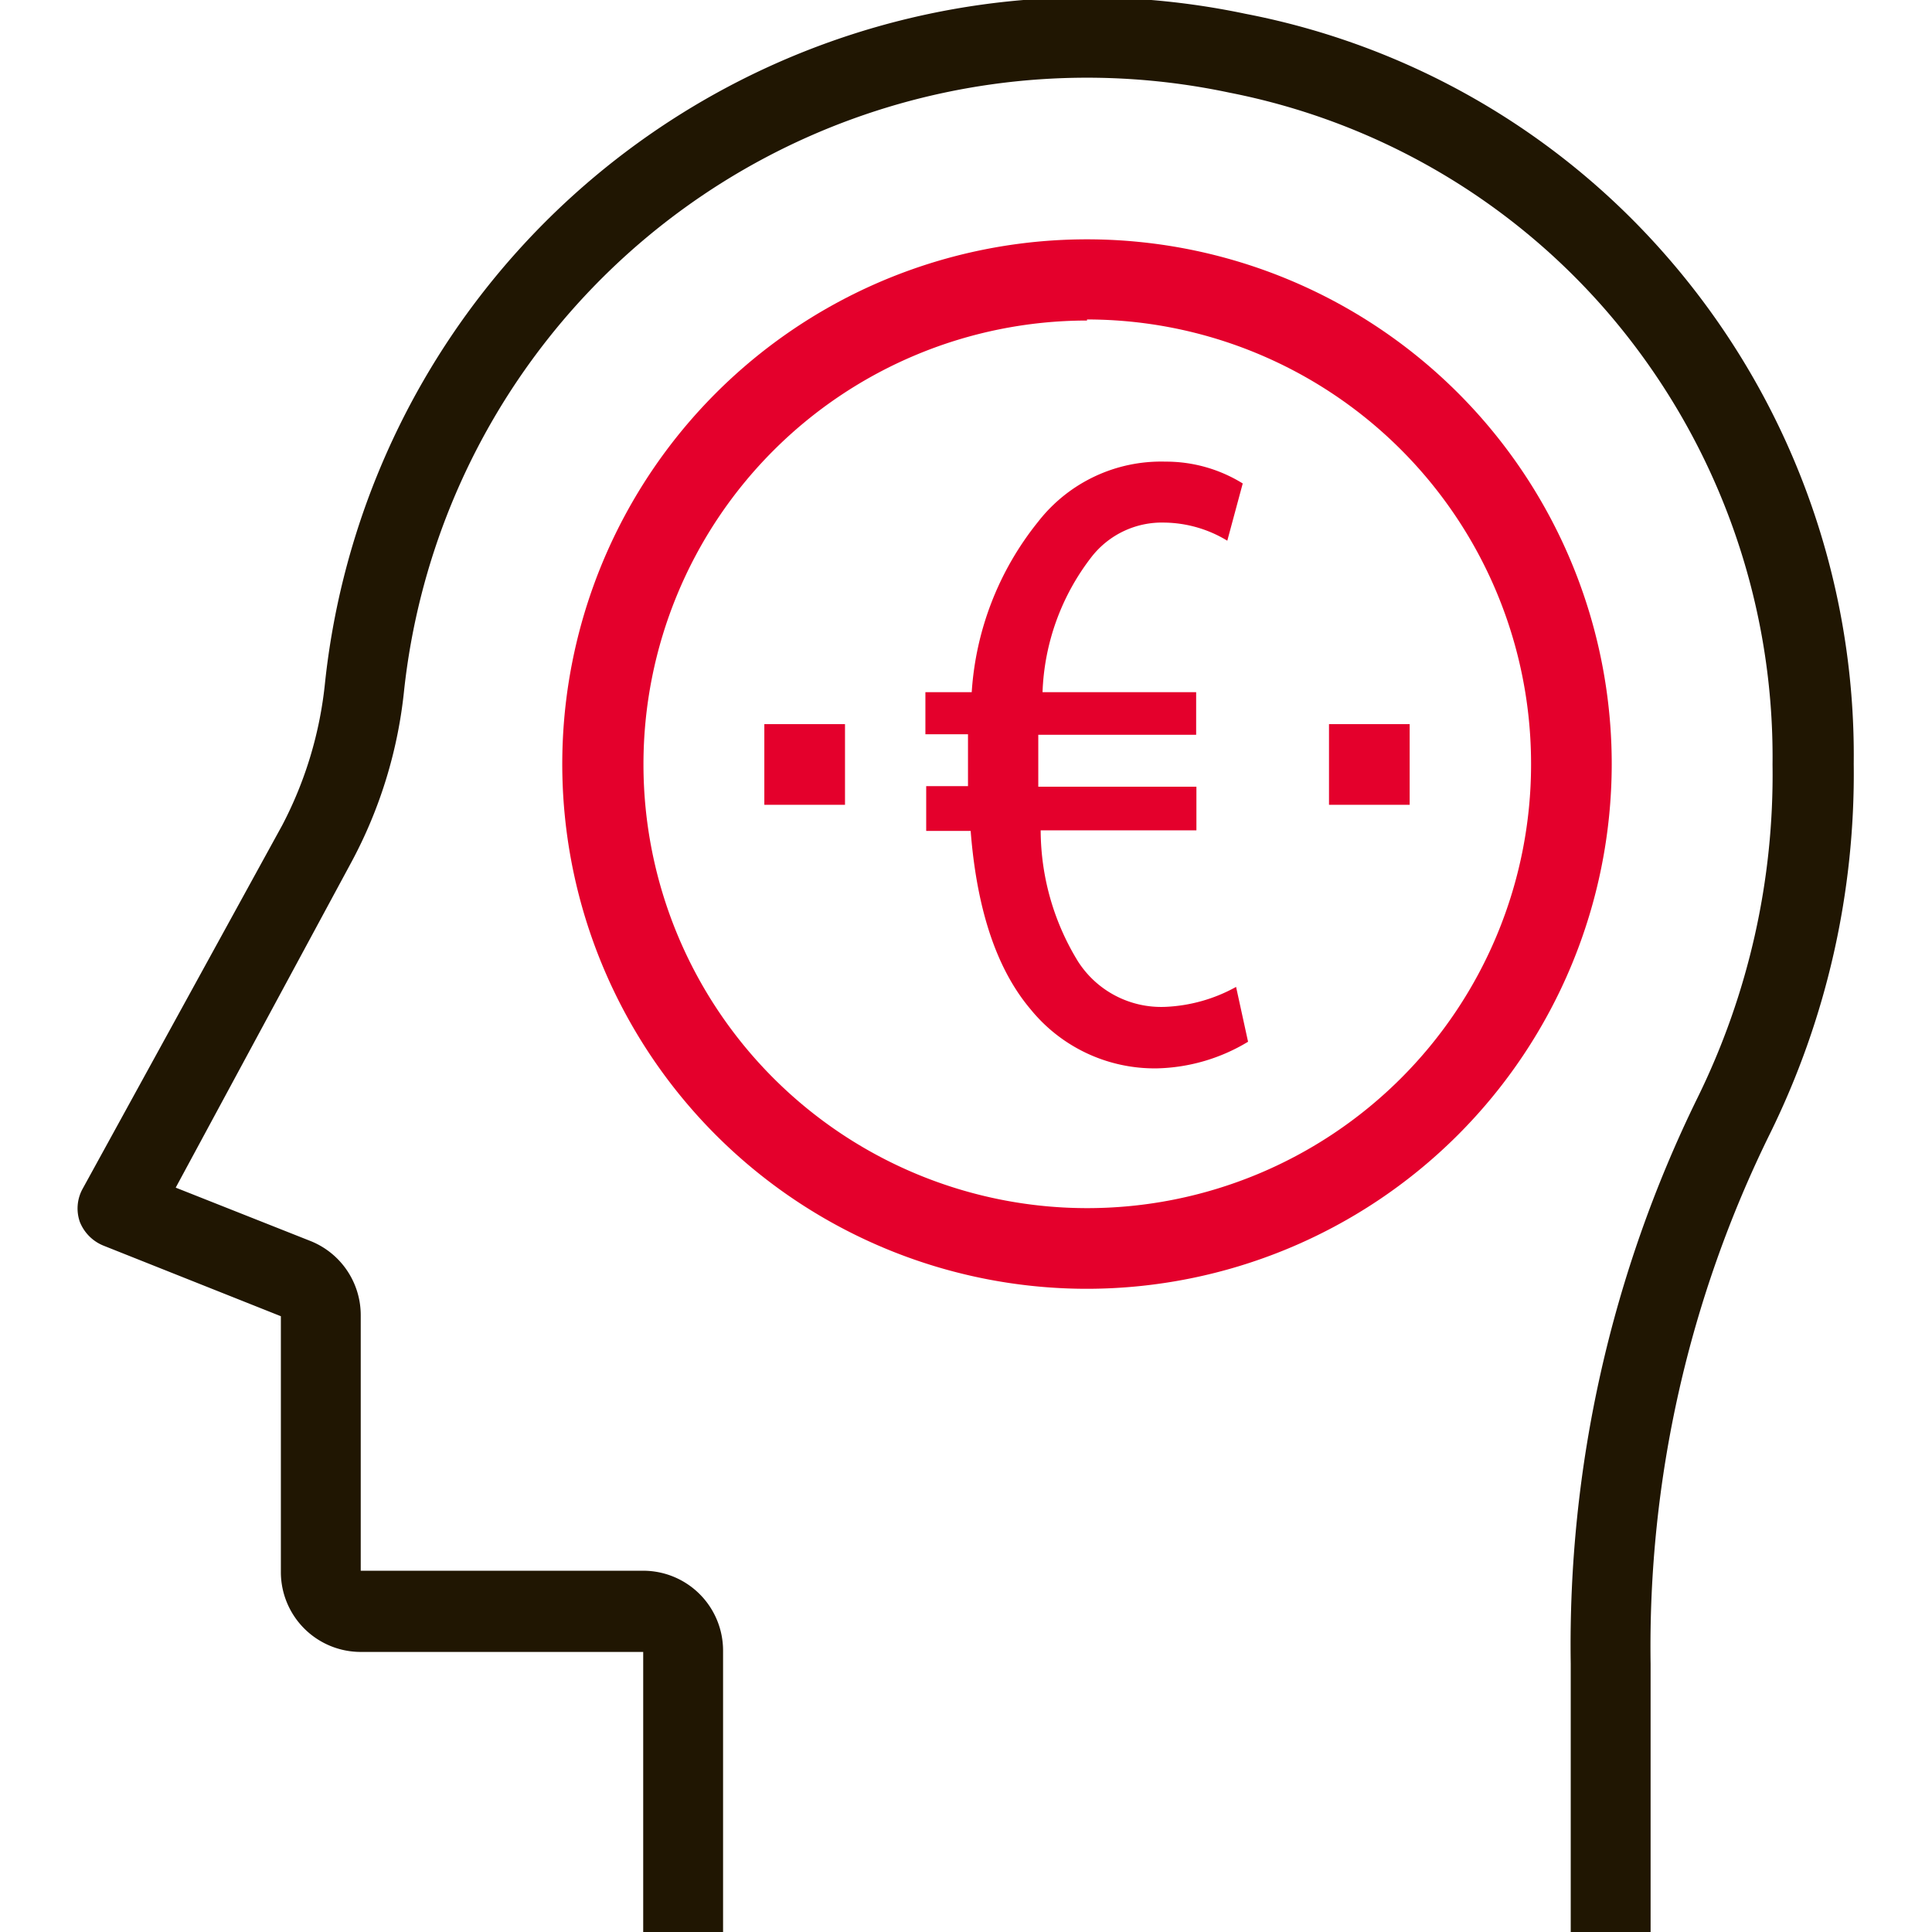 <svg id="Calque_1" data-name="Calque 1" xmlns="http://www.w3.org/2000/svg" viewBox="0 0 72.57 72.57"><defs><style>.cls-1{fill:#201602;}.cls-2{fill:#e4002c;}</style></defs><title>10 - solution-pilotage-commercial-financier</title><path class="cls-1" d="M62,72.65H59V62.49a46.64,46.64,0,0,1,4.77-21.27,27.49,27.49,0,0,0,2.81-12.5,25.59,25.59,0,0,0-6.36-17.18A25.15,25.15,0,0,0,46.18,3.48a25.8,25.8,0,0,0-31,22.44,17.33,17.33,0,0,1-2,6.5L6.6,44.61l5.05,2a3,3,0,0,1,1.9,2.81V59H24.16a3,3,0,0,1,3,3v10.6h-3V62.05H13.55a3,3,0,0,1-3-3V49.44L3.89,46.79A1.6,1.6,0,0,1,3,45.9a1.53,1.53,0,0,1,.1-1.24L10.6,31a14.72,14.72,0,0,0,1.61-5.37A28.8,28.8,0,0,1,46.79.52a28,28,0,0,1,15.72,9,28.51,28.51,0,0,1,7.12,19.17,30.6,30.6,0,0,1-3.14,13.88A43.58,43.58,0,0,0,62,62.49Z"/><path class="cls-2" d="M40.83,48.41a19.71,19.71,0,1,1,19.71-19.7A19.73,19.73,0,0,1,40.83,48.41Zm0-36.37A16.67,16.67,0,1,0,57.51,28.71,16.69,16.69,0,0,0,40.83,12Z"/><rect class="cls-2" x="49.92" y="27.2" width="3.03" height="3.03"/><rect class="cls-2" x="28.71" y="27.2" width="3.03" height="3.03"/><path class="cls-2" d="M46.88,39.13a6.9,6.9,0,0,1-3.42,1,6,6,0,0,1-4.75-2.22c-1.16-1.37-2-3.49-2.25-6.7H34.79V29.53h1.57v-.48c0-.51,0-1.06,0-1.47h-1.6V26h1.74A11.36,11.36,0,0,1,39,19.59a5.85,5.85,0,0,1,4.78-2.25,5.47,5.47,0,0,1,2.9.82l-.58,2.15a4.65,4.65,0,0,0-2.35-.68A3.35,3.35,0,0,0,41,20.92,8.79,8.79,0,0,0,39.16,26h5.77v1.6H39c0,.38,0,.82,0,1.3v.65h5.94v1.64H39.09a9.45,9.45,0,0,0,1.4,4.92,3.71,3.71,0,0,0,3.28,1.71,6,6,0,0,0,2.66-.75Z"/></svg>